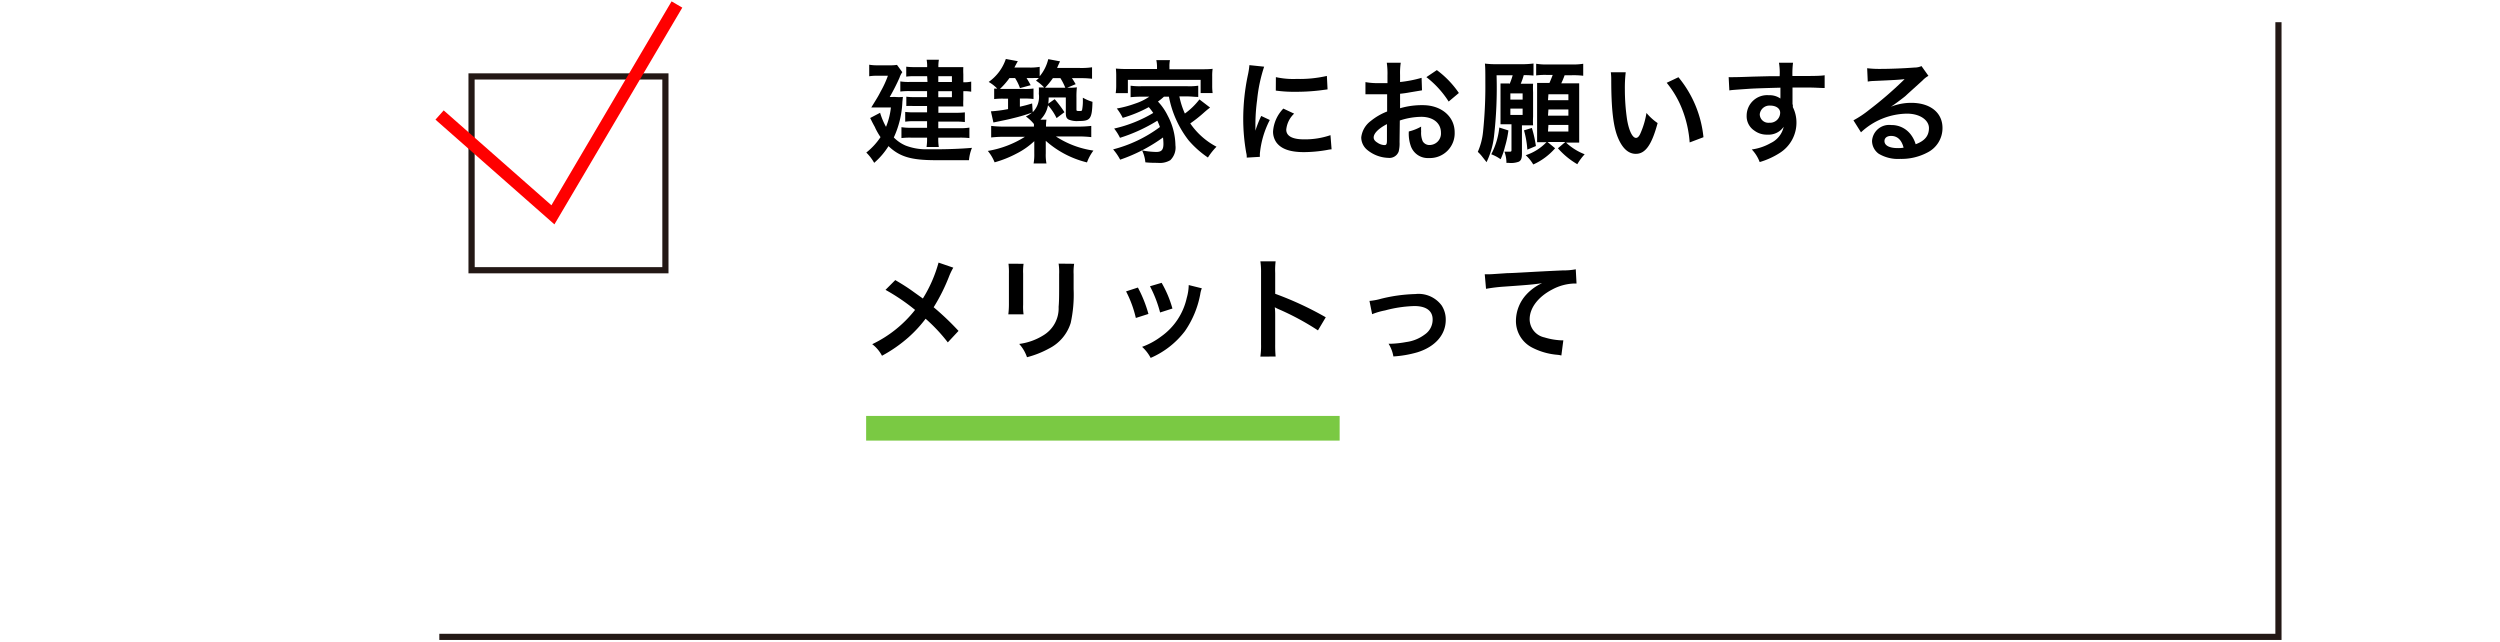 <svg xmlns="http://www.w3.org/2000/svg" width="291.7" height="74.88" viewBox="0 0 291.7 74.88"><title>sp03</title><path d="M104.41,11.31a5.15,5.15,0,0,0,.94,0l-.06.57a10.94,10.94,0,0,1-1,4.16,4.28,4.28,0,0,0,1.39.95,6.66,6.66,0,0,0,2.3.43c.34,0,.79,0,1,0,1.59,0,3.2-.06,4.43-.17a4.87,4.87,0,0,0-.35,1.44c-1.22,0-2.47,0-3.89,0-2.86,0-4.2-.4-5.5-1.64A8.59,8.59,0,0,1,102,19a5.47,5.47,0,0,0-.92-1.2A7.75,7.75,0,0,0,102.74,16a8.11,8.11,0,0,1-.62-1.08c0-.05-.14-.26-.3-.58-.07-.12-.16-.33-.29-.57l1.16-.61a8.11,8.11,0,0,0,.69,1.64,8.22,8.22,0,0,0,.57-2.26h-1.24c-.36,0-.74,0-1.05,0,.81-1.31.81-1.31,1.12-1.91a11.45,11.45,0,0,0,.82-1.79h-1.3a4.79,4.79,0,0,0-.88.06V7.55a5,5,0,0,0,.92.07h1.38a5.17,5.17,0,0,0,.94-.05l.62.85a2.57,2.57,0,0,0-.33.66,23.65,23.65,0,0,1-1.14,2.24Zm3.77-2.42h-1.52a6.54,6.54,0,0,0-.92.05V7.78a7.25,7.25,0,0,0,1,.05h1.44a4.06,4.06,0,0,0-.06-.86h1.43a4.49,4.49,0,0,0-.06.86h1.91c.4,0,.7,0,1,0a7.67,7.67,0,0,0,0,.82v.95a3.77,3.77,0,0,0,.92-.08V10.7a4.65,4.65,0,0,0-.92-.06v1a6.6,6.6,0,0,0,0,.78l-.91,0h-2v.74h2a9.15,9.15,0,0,0,1.09-.05v1.13a8.7,8.7,0,0,0-1.1-.05h-2v.77h2.47a6.81,6.81,0,0,0,1.16-.07v1.22a9.49,9.49,0,0,0-1.16-.05h-2.47a5.7,5.7,0,0,0,.06,1.09h-1.43a6.4,6.4,0,0,0,.06-1.09H106.3a8.28,8.28,0,0,0-1.12.05V14.84a6.74,6.74,0,0,0,1.13.07h1.86v-.77h-1.55a6.47,6.47,0,0,0-1,.06V13.06a8.27,8.27,0,0,0,1,.05h1.55v-.74h-1.59a7.92,7.92,0,0,0-.83,0V11.28a5.6,5.6,0,0,0,.91.05h1.51v-.7h-2a8.23,8.23,0,0,0-1.12.05V9.5a6.2,6.2,0,0,0,1.17.06h2Zm2.89.68V8.89h-1.59v.68Zm-1.59,1.77h1.59v-.7h-1.59Z"/><path d="M124.65,10.24a7.66,7.66,0,0,0,1-.05,9.93,9.93,0,0,0-.05,1.2v1.33c0,.21,0,.23.3.23s.31,0,.36-.13a5.52,5.52,0,0,0,.09-1.08v-.14a.94.94,0,0,1,0-.2,5.2,5.2,0,0,0,1.12.48c-.05,2-.25,2.24-1.59,2.24a2.62,2.62,0,0,1-1.17-.16c-.27-.14-.35-.33-.35-.78V11.37h-2a5.22,5.22,0,0,1-.05.73l.75-.53a13.32,13.32,0,0,1,1.14,1.52l-.92.69a6.48,6.48,0,0,0-1-1.5,3.11,3.11,0,0,1-.88,1.68h.7a4.43,4.43,0,0,0-.05.81h3.72a12.53,12.53,0,0,0,1.56-.08V16a13.39,13.39,0,0,0-1.56-.08h-2.57a10.78,10.78,0,0,0,4.38,1.65,5.29,5.29,0,0,0-.75,1.38,11.23,11.23,0,0,1-4.81-2.52c0,.18,0,.47,0,.83v.64a5.27,5.27,0,0,0,.08,1.17H120.6a5.86,5.86,0,0,0,.08-1.17V17.3c0-.2,0-.32,0-.83a8.84,8.84,0,0,1-2.11,1.47,12.62,12.62,0,0,1-2.52,1,4.91,4.91,0,0,0-.79-1.33,11.75,11.75,0,0,0,4.33-1.65h-2.39a13.31,13.31,0,0,0-1.55.08V14.69a11.68,11.68,0,0,0,1.53.08h3.46v-.3a4.74,4.74,0,0,0-.94-.88,3.41,3.41,0,0,0,.71-.45,20.81,20.81,0,0,1-2.2.65c-.61.16-1,.23-1.61.36l-.69.14-.29-1.3a15,15,0,0,0,2-.26V11.51h-.55a7.81,7.81,0,0,0-1.07.05V10.34l.36,0a4.56,4.56,0,0,0-1-.78,5.36,5.36,0,0,0,2-2.68l1.4.26s-.16.27-.4.74h1.68a6.28,6.28,0,0,0,1.27-.08V8.9a4.9,4.9,0,0,0,1-2l1.38.26c-.05.09-.17.35-.35.77H126a8.31,8.31,0,0,0,1.42-.08V9.19a10.09,10.09,0,0,0-1.35-.07h-1c.16.22.17.25.44.7l-1,.42Zm-4.15,2.85a2.53,2.53,0,0,0,.71-2.15,5.72,5.72,0,0,0,0-.74,5.74,5.74,0,0,0,.62,0,5.37,5.37,0,0,0-.95-.79l.34-.3a6.6,6.6,0,0,0-.73,0h-.71c.19.31.26.42.48.83l-1.25.34a5.65,5.65,0,0,0-.57-1.17h-.66a8.41,8.41,0,0,1-1.11,1.27h2.85a6.79,6.79,0,0,0,1.07-.05v1.22a7.27,7.27,0,0,0-1-.05H119v.95c.56-.13.78-.18,1.43-.38Zm1.68-2.85h2.12a7,7,0,0,0-.57-1.12h-.88a8.38,8.38,0,0,1-.92,1.12Z"/><path d="M135.81,11.28a7.29,7.29,0,0,1-.7.57,6.59,6.59,0,0,1,1.14,1.65,7.57,7.57,0,0,1,.9,3.46,2.05,2.05,0,0,1-.6,1.73,2.38,2.38,0,0,1-1.48.31c-.35,0-.88,0-1.43-.06a4.06,4.06,0,0,0-.38-1.39,9.61,9.61,0,0,0,1.65.18c.62,0,.84-.25.84-.95a7,7,0,0,0-.05-.74,19,19,0,0,1-5,2.59,6.21,6.21,0,0,0-.82-1.2,15.68,15.68,0,0,0,5.46-2.61c-.1-.3-.17-.44-.3-.74a19.09,19.09,0,0,1-4.36,2A5.79,5.79,0,0,0,130,15a15.57,15.57,0,0,0,4.56-1.82,6.74,6.74,0,0,0-.52-.68A15,15,0,0,1,131,13.75a6.19,6.19,0,0,0-.69-1.09,12.39,12.39,0,0,0,2.13-.57,6.42,6.42,0,0,0,1.66-.81h-.91a12.61,12.61,0,0,0-1.27.06V10a7.66,7.66,0,0,0,1.27.06h5.33a7.08,7.08,0,0,0,1.29-.06v1.31c-.42,0-.81-.06-1.29-.06h-.91a9.27,9.27,0,0,0,.64,2,8.21,8.21,0,0,0,1.7-1.65l1.24.95c-.3.23-.4.31-.74.61a15.56,15.56,0,0,1-1.57,1.24,8.47,8.47,0,0,0,3.06,2.72,7.77,7.77,0,0,0-1,1.26,11.38,11.38,0,0,1-2.25-2,11.92,11.92,0,0,1-2.3-5.1ZM135,7.8a3.7,3.7,0,0,0-.08-.78h1.59a3.53,3.53,0,0,0-.06.77v.29h3.6c.62,0,1,0,1.44-.05a5.81,5.81,0,0,0-.05.91v1a6.32,6.32,0,0,0,.05.92h-1.4V9.32H131.6v1.55h-1.42a6,6,0,0,0,.06-.92v-1A8.54,8.54,0,0,0,130.2,8a14,14,0,0,0,1.43.05H135Z"/><path d="M145.47,18.39c0-.23,0-.31-.07-.61a22.67,22.67,0,0,1-.34-3.89,25,25,0,0,1,.53-5.08,8.44,8.44,0,0,0,.19-1.21l1.72.18a17.92,17.92,0,0,0-.82,3.89,21.84,21.84,0,0,0-.2,2.87c0,.29,0,.39,0,.71a13.17,13.17,0,0,1,.68-1.72l1,.47A10.68,10.68,0,0,0,147,17.95c0,.08,0,.18,0,.35ZM151,13.26a2.94,2.94,0,0,0-.92,1.87c0,.74.71,1.13,2.07,1.13a9.14,9.14,0,0,0,3.09-.49l.13,1.65a4.27,4.27,0,0,0-.53.08,16,16,0,0,1-2.69.25c-1.61,0-2.65-.36-3.22-1.13a2.18,2.18,0,0,1-.39-1.27,4.25,4.25,0,0,1,1.2-2.68ZM148.87,9a9.38,9.38,0,0,0,2.41.21,14.33,14.33,0,0,0,3.54-.35l.08,1.57-.92.12a23.29,23.29,0,0,1-2.78.16,15.42,15.42,0,0,1-2.34-.14Z"/><path d="M163.3,16.57a3.87,3.87,0,0,1-.1,1.1,1.14,1.14,0,0,1-1.2.75,4.05,4.05,0,0,1-2.46-.92,1.91,1.91,0,0,1-.71-1.47,2.78,2.78,0,0,1,1.12-1.92,7,7,0,0,1,1.9-1.1V11l-.53,0h-2V9.58a8,8,0,0,0,1.57.12h1V8.81a9,9,0,0,0-.08-1.49h1.63a7.94,7.94,0,0,0-.08,1.42v.83a14.48,14.48,0,0,0,2.51-.49l.05,1.46-1.38.23c-.43.08-.69.12-1.18.17v1.69a9,9,0,0,1,2.65-.36c2.17,0,3.72,1.33,3.72,3.17a2.89,2.89,0,0,1-3,3,2.1,2.1,0,0,1-2.13-1.44,4.35,4.35,0,0,1-.22-1.66,5.47,5.47,0,0,0,1.44-.57,4.62,4.62,0,0,0,0,.57,2.51,2.51,0,0,0,.18,1.14.9.9,0,0,0,.82.44,1.34,1.34,0,0,0,1.31-1.44c0-1.12-.91-1.85-2.3-1.85a8.32,8.32,0,0,0-2.5.43Zm-1.47-2.09c-1,.52-1.55,1.09-1.55,1.56,0,.22.13.42.43.6a1.56,1.56,0,0,0,.83.29c.22,0,.29-.12.29-.55Zm7.2-2.63A11.09,11.09,0,0,0,166.43,9l1.22-.82a11,11,0,0,1,2.57,2.67Z"/><path d="M176.15,9.78a8.72,8.72,0,0,0,.35-1h-1.88a49.45,49.45,0,0,1-.3,7.14,9.34,9.34,0,0,1-.87,3l-.51-.65a4.19,4.19,0,0,0-.51-.55,7.67,7.67,0,0,0,.61-2.33,51.25,51.25,0,0,0,.27-5.79c0-1.2,0-1.69-.05-2.18a10.57,10.57,0,0,0,1.39.07h2.81a10.3,10.3,0,0,0,1.47-.08V8.82a8.88,8.88,0,0,0-1.14-.05,7.84,7.84,0,0,1-.35,1h.44c.42,0,.7,0,1,0a9.61,9.61,0,0,0,0,1v2.85a8.72,8.72,0,0,0,0,1l-.86,0h-.44v3.29c0,.57-.09.79-.35.95A2.6,2.6,0,0,1,176,19h-.23a3.75,3.75,0,0,0-.23-1.3l.33,0H176c.32,0,.36,0,.36-.2v-3H176l-.92,0c0-.29,0-.57,0-1V10.64c0-.34,0-.61,0-.9.33,0,.57,0,1,0ZM176,15.22a11.73,11.73,0,0,1-.4,1.89,7.48,7.48,0,0,1-.51,1.47A4.66,4.66,0,0,0,174,18a8.67,8.67,0,0,0,.94-3.12Zm.23-3.6h1.43V10.9h-1.43Zm0,1.79h1.43v-.74h-1.43Zm2.51,1.52a14.2,14.2,0,0,1,.47,2.11l-1,.42a10.88,10.88,0,0,0-.39-2.25Zm1.61,1.66c-.43,0-.71,0-1,0,0-.42,0-.81,0-1.2V10.9c0-.49,0-.95,0-1.22.31,0,.48,0,1.11,0h.33c.17-.39.27-.64.38-.94h-.73a8.08,8.08,0,0,0-1.2.06V7.44a7.32,7.32,0,0,0,1.38.08h2.72a7.38,7.38,0,0,0,1.39-.08V8.84a9.57,9.57,0,0,0-1.39-.06h-.78a9.53,9.53,0,0,1-.39.94H183c.7,0,.95,0,1.26,0,0,.34,0,.72,0,1.21V15.3c0,.51,0,1,0,1.34-.33,0-.74,0-1.11,0h-.42A6.75,6.75,0,0,0,184.9,18a6.53,6.53,0,0,0-.86,1.16,9,9,0,0,1-2.26-1.86l.86-.73h-2.07l.88.73a7.37,7.37,0,0,1-2.55,1.89,4.5,4.5,0,0,0-.88-1.08,5.84,5.84,0,0,0,2.43-1.53Zm.27-4.9H183V11h-2.33Zm0,1.81H183v-.73h-2.33Zm0,1.85H183v-.77h-2.33Z"/><path d="M189.69,8.43a15.23,15.23,0,0,0-.1,2,24.25,24.25,0,0,0,.25,3.48c.22,1.35.64,2.18,1.05,2.18.2,0,.38-.2.53-.56a9.59,9.59,0,0,0,.69-2.35,6.41,6.41,0,0,0,1.3,1.18c-.68,2.54-1.43,3.59-2.54,3.59-.87,0-1.57-.64-2.09-1.89S188,12.87,188,9.26a6.29,6.29,0,0,0-.05-.83Zm6.15.58a13,13,0,0,1,2.92,7l-1.61.61a13.18,13.18,0,0,0-.83-3.76,11.36,11.36,0,0,0-1.85-3.2Z"/><path d="M209.19,12.19c0,.05,0,.16,0,.31a4,4,0,0,1,.42,1.83,4.17,4.17,0,0,1-1.94,3.51,9.07,9.07,0,0,1-2.35,1.07,4.25,4.25,0,0,0-.92-1.47,6.13,6.13,0,0,0,2.21-.75,2.74,2.74,0,0,0,1.51-1.9,2.14,2.14,0,0,1-1.91.92,2.4,2.4,0,0,1-1.51-.47,2,2,0,0,1-.9-1.76,2.39,2.39,0,0,1,2.59-2.37,2.18,2.18,0,0,1,1.35.39.51.51,0,0,1,0-.16s0-.75,0-1.11c-1.86.05-3.08.09-3.65.13-2,.14-2,.14-2.31.19L201.7,9a5.7,5.7,0,0,0,.64,0c.32,0,.53,0,2.21-.06l2-.05,1.1,0a7,7,0,0,0-.08-1.57h1.64a10.33,10.33,0,0,0-.07,1.55c2.26,0,3.28,0,3.76-.09v1.49c-.48,0-1.11-.06-2.18-.06l-1.57,0v2Zm-2.65.13a1.14,1.14,0,0,0-1.21,1,1,1,0,0,0,1.11,1,1.18,1.18,0,0,0,1.27-1.17C207.71,12.67,207.25,12.32,206.54,12.32Z"/><path d="M220.26,12.62A6.34,6.34,0,0,1,223,12c2.22,0,3.65,1.14,3.65,2.93a3.18,3.18,0,0,1-1.77,2.87,6.44,6.44,0,0,1-3.15.74,4.4,4.4,0,0,1-2.52-.6,1.86,1.86,0,0,1-.78-1.49,2,2,0,0,1,2.24-1.86,2.8,2.8,0,0,1,2.25,1.07,3.51,3.51,0,0,1,.6,1.17c1.08-.4,1.55-1,1.55-1.89s-1-1.68-2.57-1.68a8,8,0,0,0-5.36,2.18l-.88-1.4a11.69,11.69,0,0,0,1.83-1.22A43.48,43.48,0,0,0,222,9.46l.23-.23h0c-.49.07-1.33.12-3.68.22a4.39,4.39,0,0,0-.62.07l-.07-1.56a11.77,11.77,0,0,0,1.53.08c1.1,0,2.69-.06,4-.16a1.91,1.91,0,0,0,.81-.17l.81,1.14a2.78,2.78,0,0,0-.68.53c-.65.6-1.6,1.44-2,1.82-.23.2-1.17.9-1.43,1.07a5.11,5.11,0,0,1-.53.34Zm.39,3.24c-.47,0-.77.23-.77.6,0,.52.58.82,1.55.82a3.52,3.52,0,0,0,.68-.05C221.88,16.32,221.38,15.86,220.65,15.86Z"/><path d="M111.23,31.23a7.82,7.82,0,0,0-.46.94,21.68,21.68,0,0,1-1.83,3.68,31.31,31.31,0,0,1,2.9,2.76l-1.25,1.34A19.42,19.42,0,0,0,108,37.19a14.88,14.88,0,0,1-2,2.17,16.48,16.48,0,0,1-3.09,2.15,4,4,0,0,0-1.14-1.35,14.06,14.06,0,0,0,5-4,23.28,23.28,0,0,0-3.45-2.34l1.14-1.14c.95.56,1.51.92,2.14,1.38l1.08.77a15.89,15.89,0,0,0,1.83-4.19Z"/><path d="M119.43,30.78a6.64,6.64,0,0,0-.05,1.17v3.59a6.31,6.31,0,0,0,.05,1.14h-1.78a9.36,9.36,0,0,0,.07-1.17V31.94a8.21,8.21,0,0,0-.05-1.17Zm5.9,0a6.2,6.2,0,0,0-.06,1.21v1.75a15.36,15.36,0,0,1-.34,3.94,5,5,0,0,1-2.56,3,11,11,0,0,1-2.54,1,4.45,4.45,0,0,0-.91-1.55,7,7,0,0,0,2.81-1,3.68,3.68,0,0,0,1.79-3.32c.05-.56.06-1.13.06-2.17V32a6.89,6.89,0,0,0-.06-1.24Z"/><path d="M132.77,33.55A15,15,0,0,1,134,36.63l-1.47.47A13,13,0,0,0,131.39,34Zm7.46.09a2.79,2.79,0,0,0-.18.66,11.1,11.1,0,0,1-1.79,4.33,10,10,0,0,1-4,3.13,4.72,4.72,0,0,0-1-1.29,8.44,8.44,0,0,0,2.21-1.2,7.48,7.48,0,0,0,3-4.51,5.77,5.77,0,0,0,.23-1.5ZM135.54,33a12.8,12.8,0,0,1,1.26,3l-1.44.46a14.31,14.31,0,0,0-1.18-3.06Z"/><path d="M147.06,41.61a8.81,8.81,0,0,0,.08-1.46V31.82a8.39,8.39,0,0,0-.08-1.33h1.78a8.6,8.6,0,0,0-.05,1.37v2.42a38.2,38.2,0,0,1,5.9,2.74l-.91,1.53a30.73,30.73,0,0,0-4.6-2.48,4.33,4.33,0,0,1-.44-.22,6.71,6.71,0,0,1,.05.88v3.43a14.24,14.24,0,0,0,.05,1.44Z"/><path d="M159.79,35.11a6.89,6.89,0,0,0,1.35-.25,18.38,18.38,0,0,1,4-.55,3.35,3.35,0,0,1,3.07,1.33,3,3,0,0,1,.48,1.68c0,1.73-1.22,3.13-3.29,3.78a12.77,12.77,0,0,1-2.82.49,4.12,4.12,0,0,0-.56-1.48h.2a11.46,11.46,0,0,0,1.85-.2,4.58,4.58,0,0,0,2.17-.88,2.09,2.09,0,0,0,.92-1.76c0-1-.75-1.56-2.13-1.56a14.57,14.57,0,0,0-3.42.51,8.19,8.19,0,0,0-1.51.44Z"/><path d="M173.24,32h.49c.23,0,.23,0,2.14-.13.73,0,2.89-.16,6.49-.32a7.32,7.32,0,0,0,1.5-.13l.09,1.66h-.27a5.81,5.81,0,0,0-2.57.7c-1.65.86-2.63,2.16-2.63,3.47a2.18,2.18,0,0,0,1.73,2.12,7.9,7.9,0,0,0,1.94.34h.26l-.23,1.77a2.72,2.72,0,0,0-.44-.08,7.82,7.82,0,0,1-3-.86,3.48,3.48,0,0,1-1.86-3.13,4.58,4.58,0,0,1,1.24-3.07,5.72,5.72,0,0,1,1.81-1.3c-1.05.16-1.56.2-4.38.4a18.85,18.85,0,0,0-2.16.26Z"/><path d="M78,31.89H54.66V8.56H78Zm-22.61-.72H77.28V9.28H55.38Z" style="fill:#231815"/><polygon points="64.69 26.18 50.81 13.96 51.77 12.88 64.34 23.95 78.36 0.16 79.61 0.89 64.69 26.18" style="fill:red"/><polygon points="266.21 74.67 51.26 74.67 51.26 73.95 265.49 73.95 265.49 2.59 266.21 2.59 266.21 74.67" style="fill:#231815"/><rect x="101.06" y="48.53" width="55.25" height="2.88" style="fill:#7ac943"/><rect width="291.7" height="74.88" style="fill:none"/></svg>
